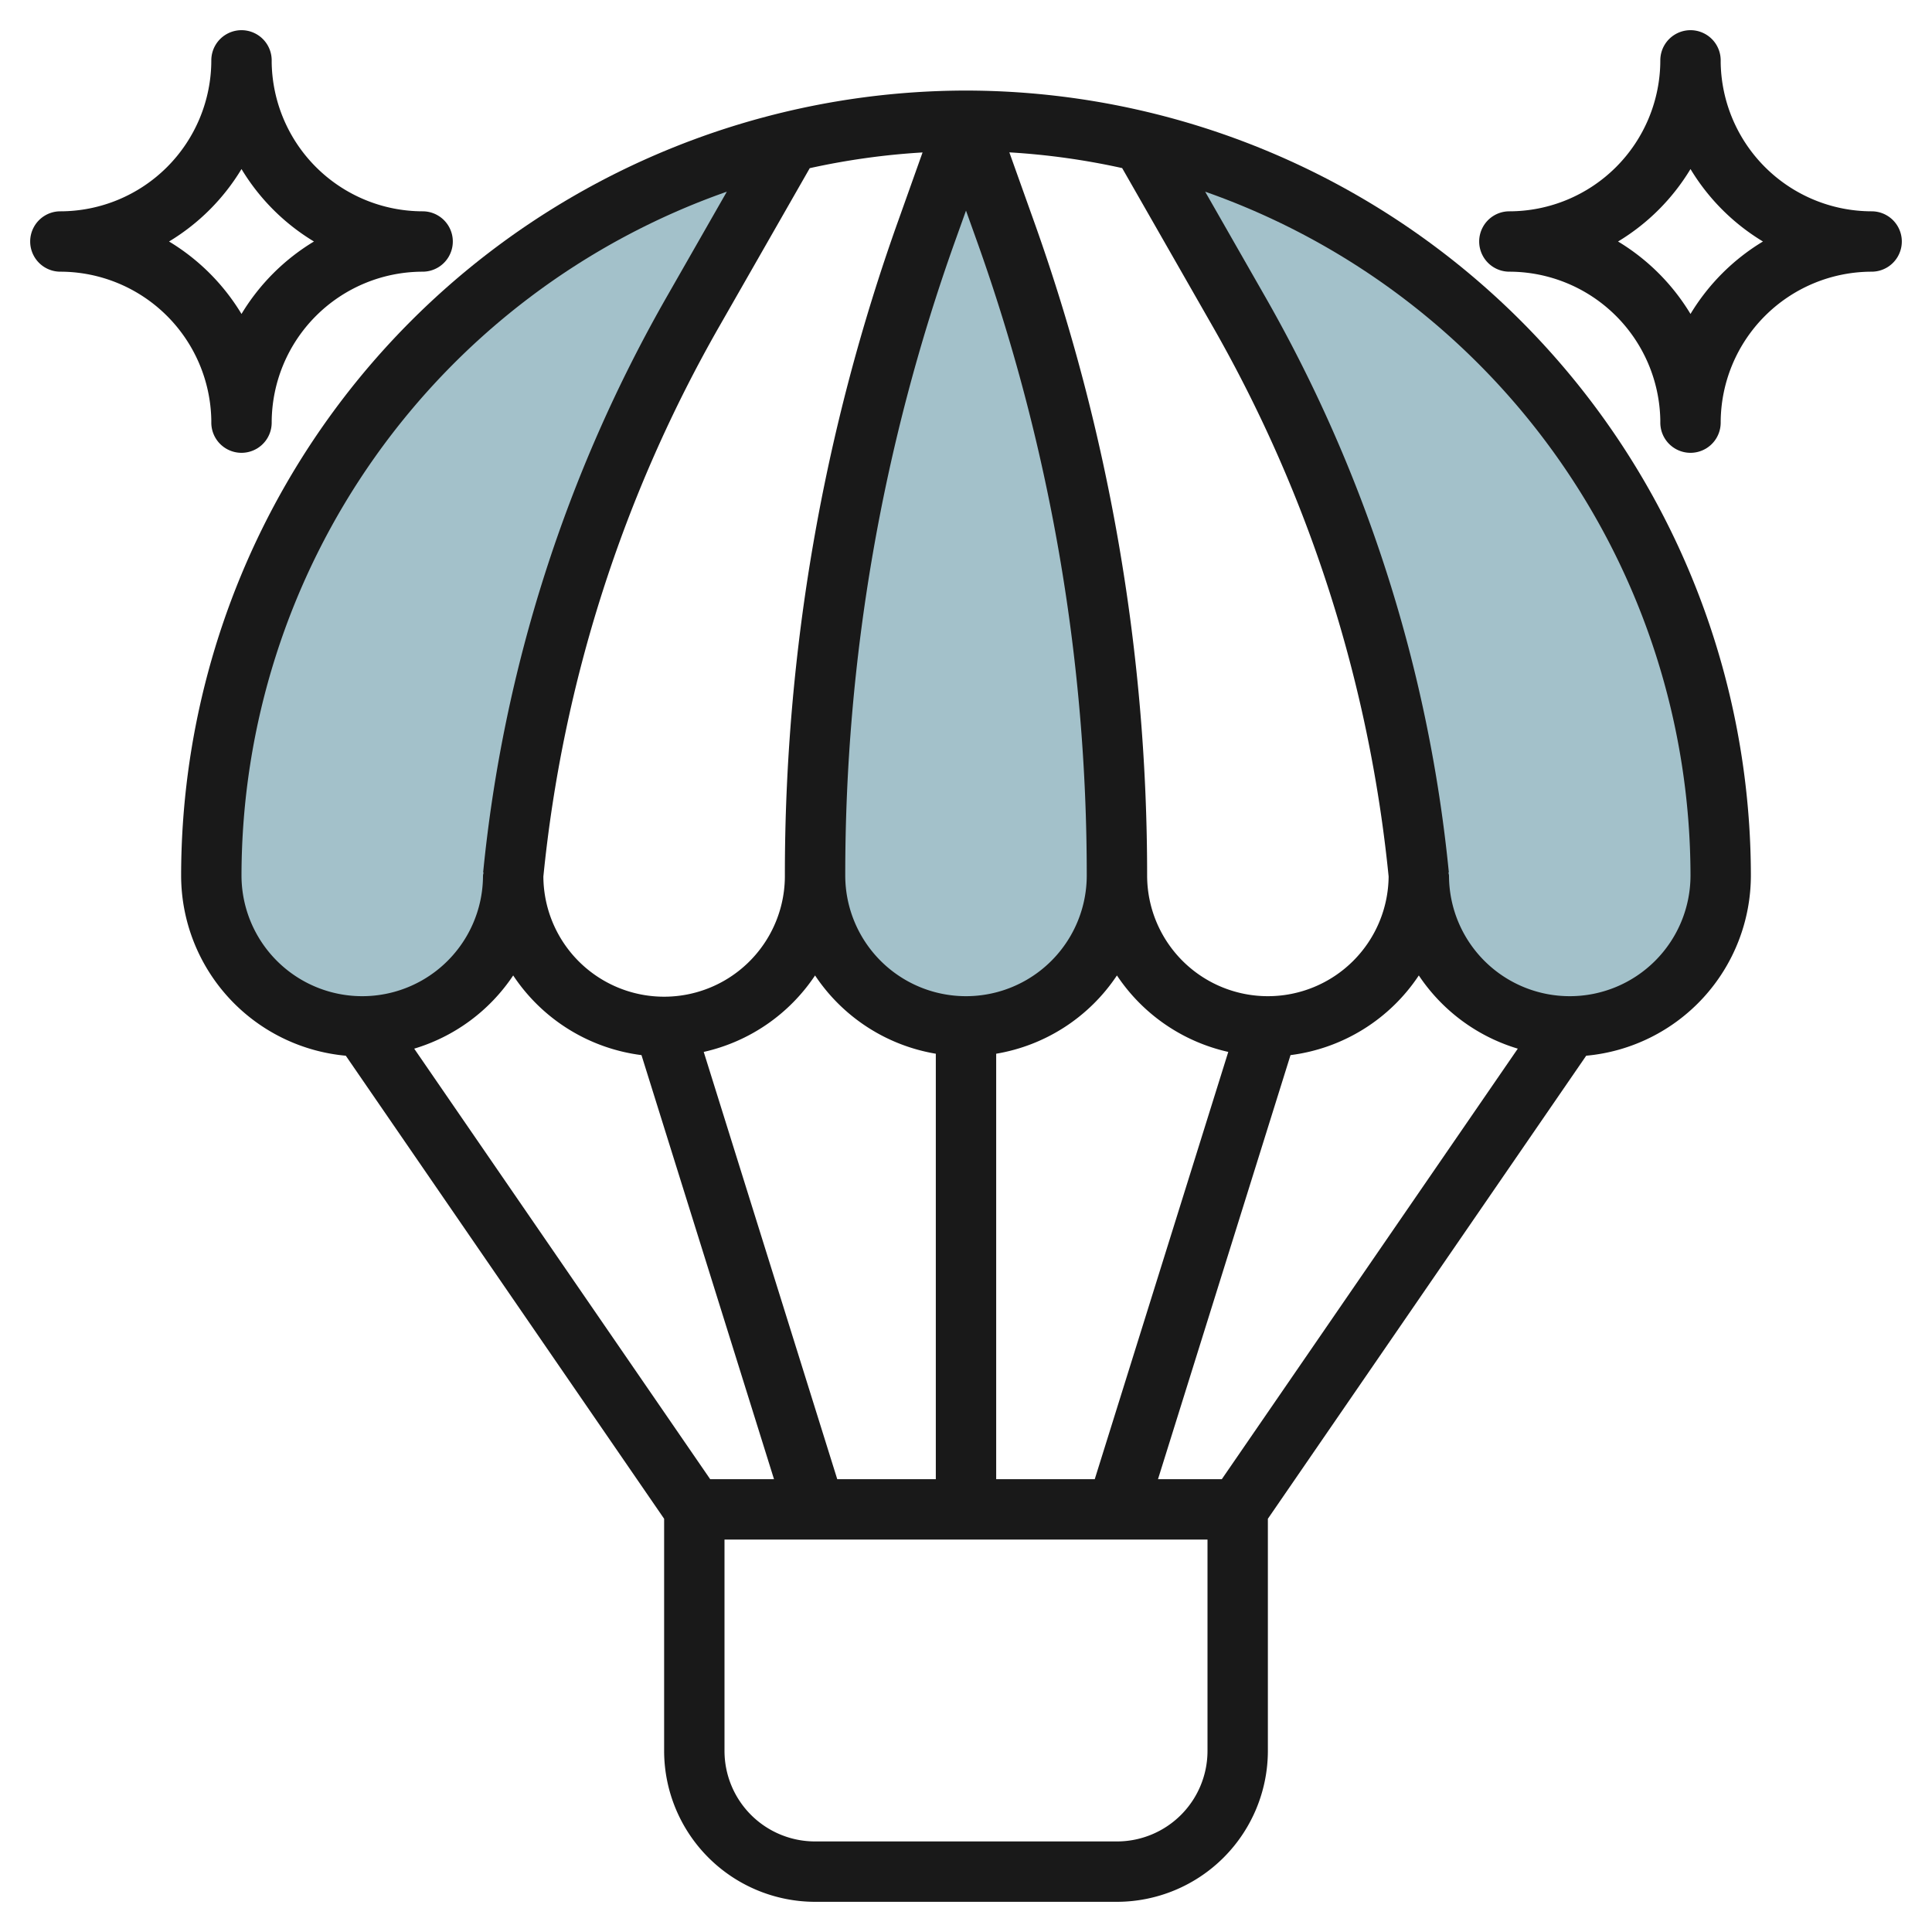 <?xml version="1.0" encoding="UTF-8"?>
<svg xmlns="http://www.w3.org/2000/svg" id="Layer_3" data-name="Layer 3" viewBox="0 0 64 64" width="512" height="512"><path d="M47,29h0a47.213,47.213,0,0,0-5.986-18.726L37.83,4.683h0A25.011,25.011,0,0,1,57,29a5,5,0,0,1-10,0Z" style="fill:#a3c1ca"/><path d="M16.83,29h0a47.213,47.213,0,0,1,5.986-18.726L26,4.683h0A25.011,25.011,0,0,0,6.83,29a5,5,0,1,0,10,0Z" style="fill:#a3c1ca"/><path d="M32,4l1.3,3.641A63.486,63.486,0,0,1,37,29h0a5,5,0,0,1-10,0h0A63.486,63.486,0,0,1,30.7,7.641Z" style="fill:#a3c1ca"/><path d="M32,3A26.029,26.029,0,0,0,6,29a6,6,0,0,0,5.455,5.972L22,50.311V58a5.006,5.006,0,0,0,5,5H37a5.006,5.006,0,0,0,5-5V50.311L52.545,34.972A6,6,0,0,0,58,29,26.029,26.029,0,0,0,32,3Zm8.474,46H38.36l4.39-14.048A6.008,6.008,0,0,0,47,32.313a6.017,6.017,0,0,0,3.279,2.425ZM13.721,34.738A6.014,6.014,0,0,0,17,32.313a6.008,6.008,0,0,0,4.25,2.639L25.64,49H23.526ZM32.358,7.977A62.323,62.323,0,0,1,36,29a4,4,0,0,1-8,0A62.323,62.323,0,0,1,31.642,7.977l.358-1Zm-2.6-.672A64.319,64.319,0,0,0,26,29a4,4,0,0,1-8,.034,45.929,45.929,0,0,1,5.851-18.263l2.973-5.2a23.831,23.831,0,0,1,3.737-.521ZM27.735,49,23.312,34.846A6.012,6.012,0,0,0,27,32.313a6,6,0,0,0,4,2.593V49ZM33,34.906a6,6,0,0,0,4-2.593,6.012,6.012,0,0,0,3.688,2.533L36.265,49H33ZM42,33a4,4,0,0,1-4-4A64.319,64.319,0,0,0,34.242,7.305l-.806-2.258a23.831,23.831,0,0,1,3.737.521l2.973,5.2A45.929,45.929,0,0,1,46,29.034,4,4,0,0,1,42,33ZM8,29A24.039,24.039,0,0,1,24.077,6.35L22.118,9.778A47.914,47.914,0,0,0,16.005,28.9l.015,0A.81.81,0,0,0,16,29a4,4,0,0,1-8,0ZM40,58a3,3,0,0,1-3,3H27a3,3,0,0,1-3-3V51H40ZM52,33a4,4,0,0,1-4-4,.81.81,0,0,0-.02-.1l.015,0A47.914,47.914,0,0,0,41.882,9.778L39.923,6.35A24.039,24.039,0,0,1,56,29,4,4,0,0,1,52,33Z" style="fill:#191919"/><path d="M7,14H7a1,1,0,0,0,2,0,5.006,5.006,0,0,1,5-5,1,1,0,0,0,0-2A5.008,5.008,0,0,1,9,2.074V2H9A1,1,0,0,0,7,2,5.006,5.006,0,0,1,2,7,1,1,0,0,0,2,9a5.008,5.008,0,0,1,5,4.926ZM5.6,8A7.063,7.063,0,0,0,8,5.6,7.063,7.063,0,0,0,10.4,8,7.063,7.063,0,0,0,8,10.4,7.063,7.063,0,0,0,5.6,8Z" style="fill:#191919"/><path d="M62,7a5.008,5.008,0,0,1-5-4.926V2h0a1,1,0,0,0-2,0,5.006,5.006,0,0,1-5,5,1,1,0,0,0,0,2,5.008,5.008,0,0,1,5,4.926V14h0a1,1,0,0,0,2,0,5.006,5.006,0,0,1,5-5,1,1,0,0,0,0-2Zm-6,3.4A7.063,7.063,0,0,0,53.6,8,7.063,7.063,0,0,0,56,5.6,7.063,7.063,0,0,0,58.4,8,7.063,7.063,0,0,0,56,10.4Z" style="fill:#191919"/></svg>
